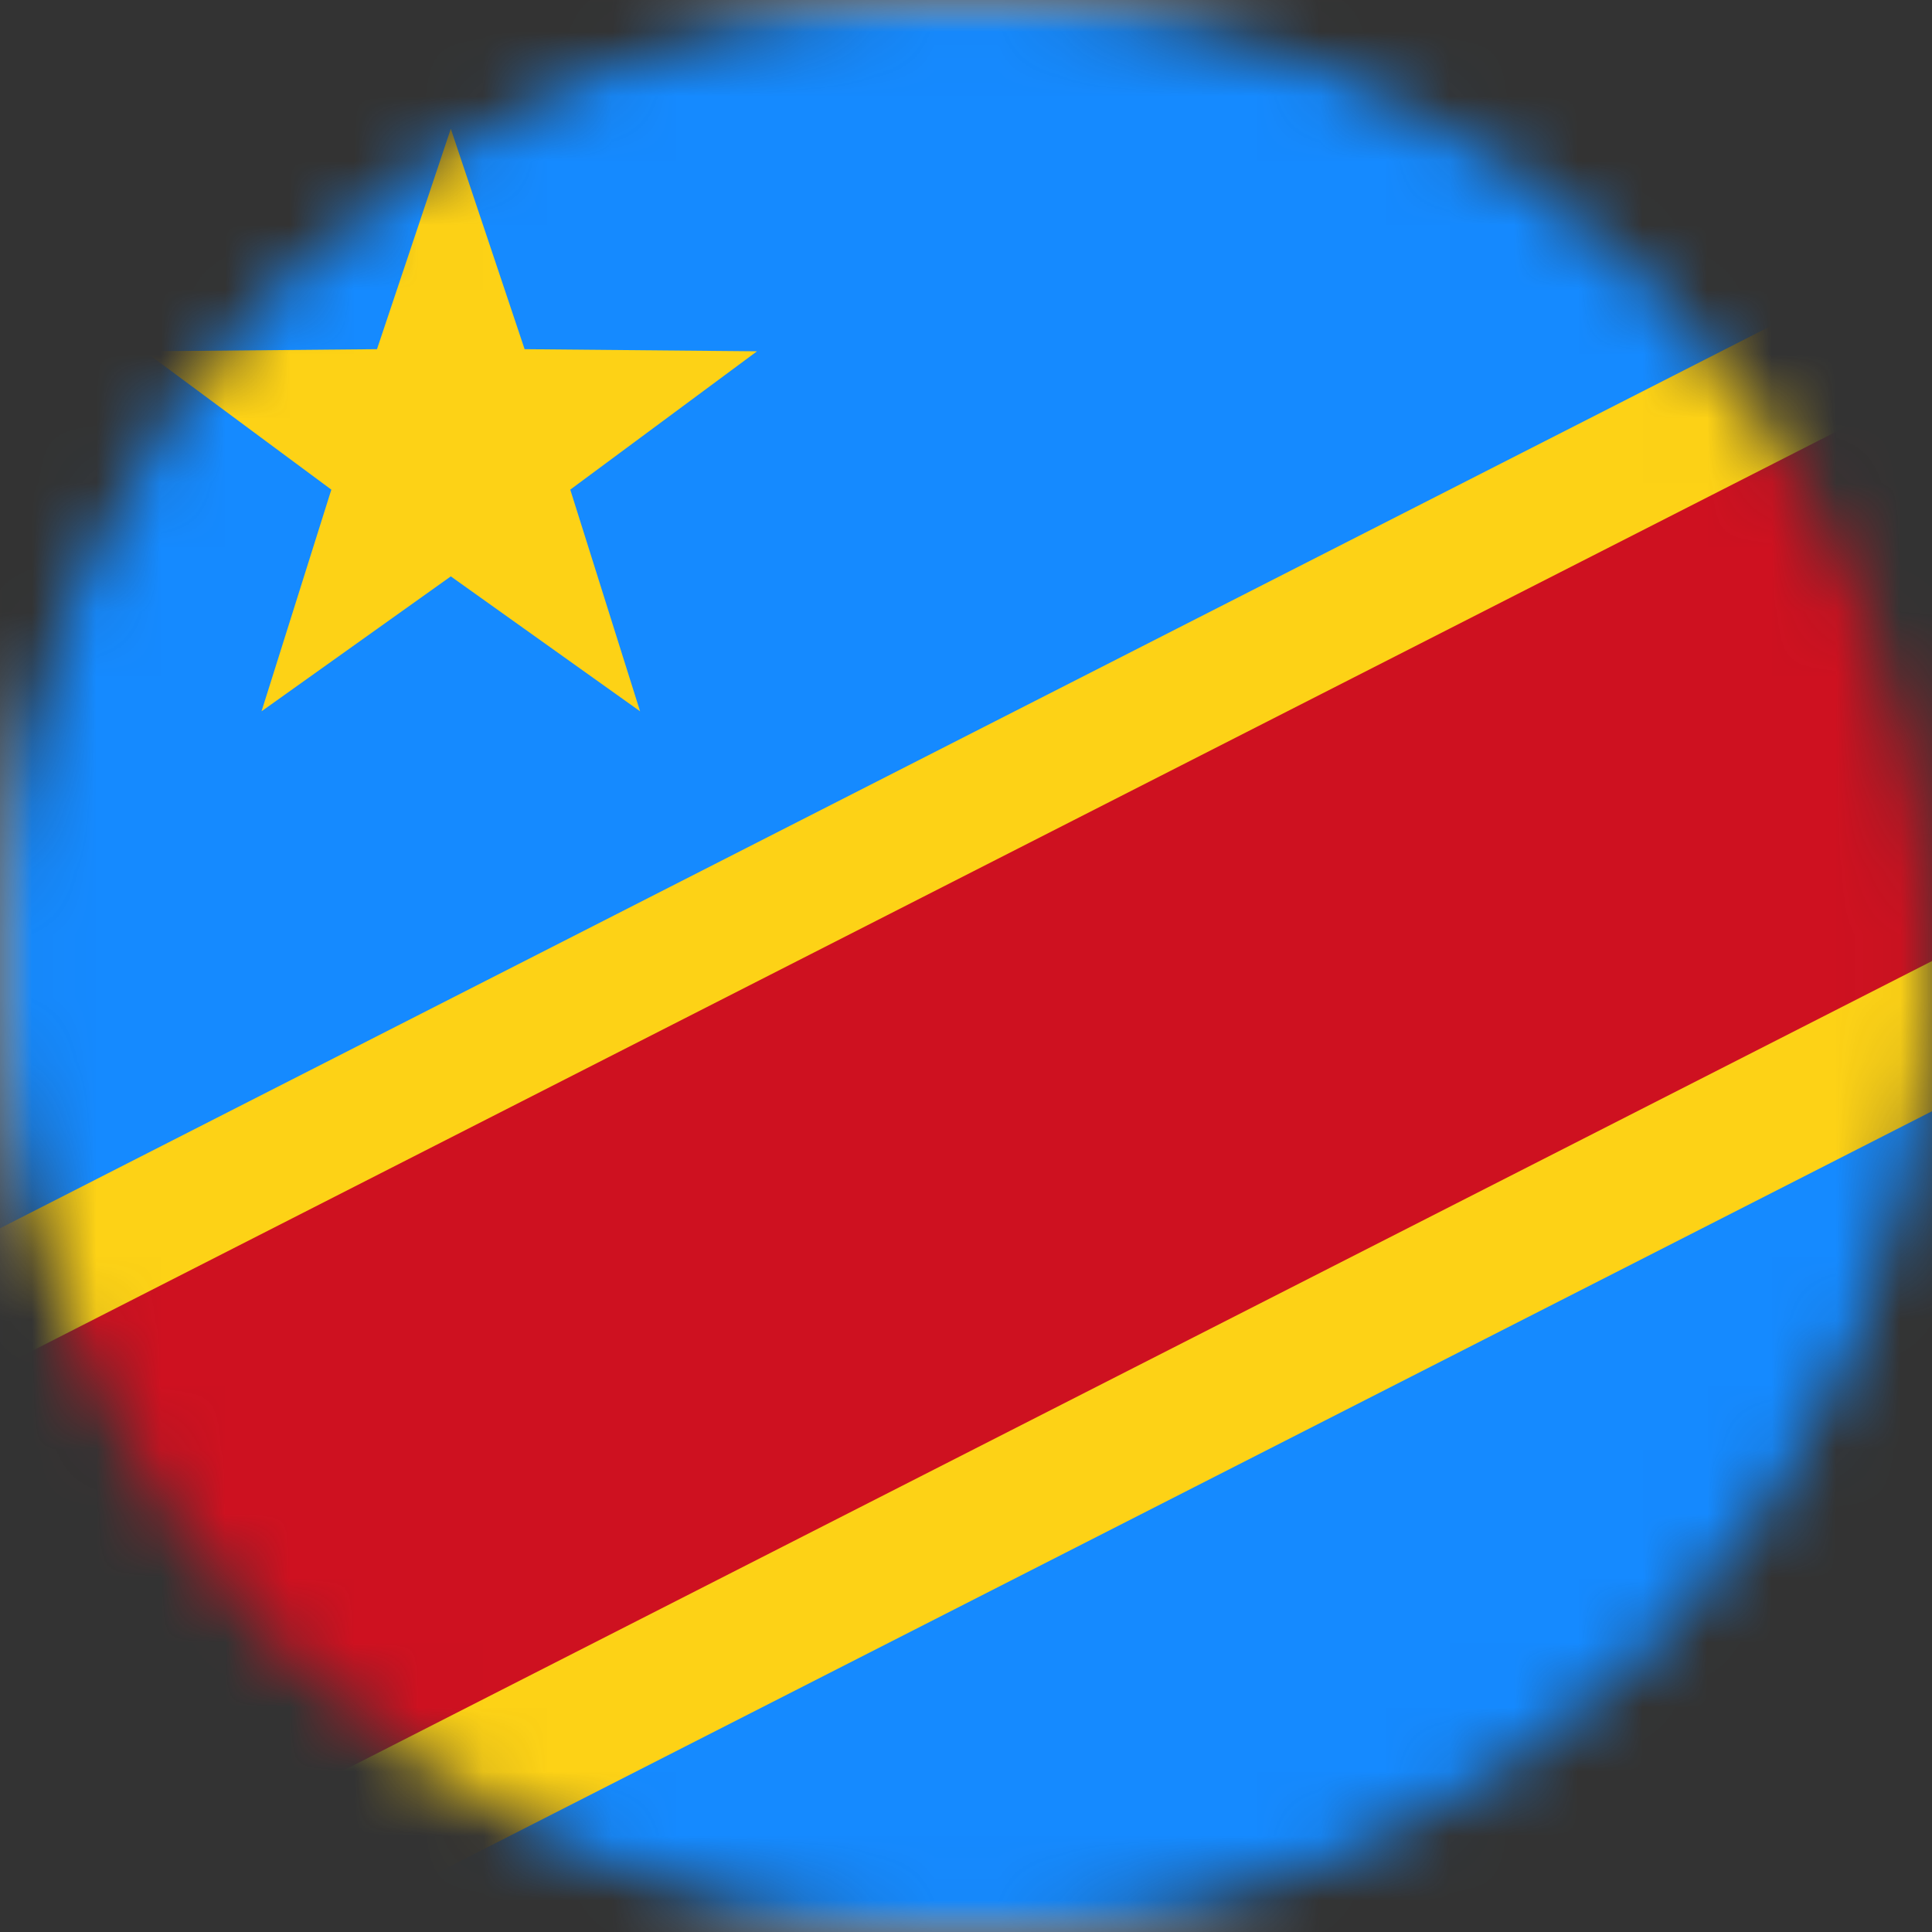 <svg width="30" height="30" viewBox="0 0 30 30" fill="none" xmlns="http://www.w3.org/2000/svg">
<rect x="0" y="0" width="30" height="30" fill="#333333" stroke="none"/>
<mask id="mask0_245_6109" style="mask-type:alpha" maskUnits="userSpaceOnUse" x="0" y="0" width="30" height="30">
<circle cx="15" cy="15" r="15" fill="#D9D9D9"/>
</mask>
<g mask="url(#mask0_245_6109)">
<rect width="42" height="30" rx="2" fill="white"/>
<mask id="mask1_245_6109" style="mask-type:luminance" maskUnits="userSpaceOnUse" x="0" y="0" width="42" height="30">
<rect width="42" height="30" rx="2" fill="white"/>
</mask>
<g mask="url(#mask1_245_6109)">
<rect width="42" height="30" rx="2" fill="#158AFF"/>
<path fill-rule="evenodd" clip-rule="evenodd" d="M48.539 7.809L-3.139 34.14L-8.587 23.448L43.091 -2.883L48.539 7.809Z" fill="#FDD216"/>
<rect x="48.18" y="5.66" width="58" height="8" transform="rotate(153 48.18 5.66)" fill="#CE1120"/>
<path fill-rule="evenodd" clip-rule="evenodd" d="M7 8.95L4.061 11.045L5.145 7.603L2.245 5.455L5.854 5.422L7 2L8.146 5.422L11.755 5.455L8.855 7.603L9.939 11.045L7 8.95Z" fill="#FDD216"/>
</g>
</g>
</svg>
